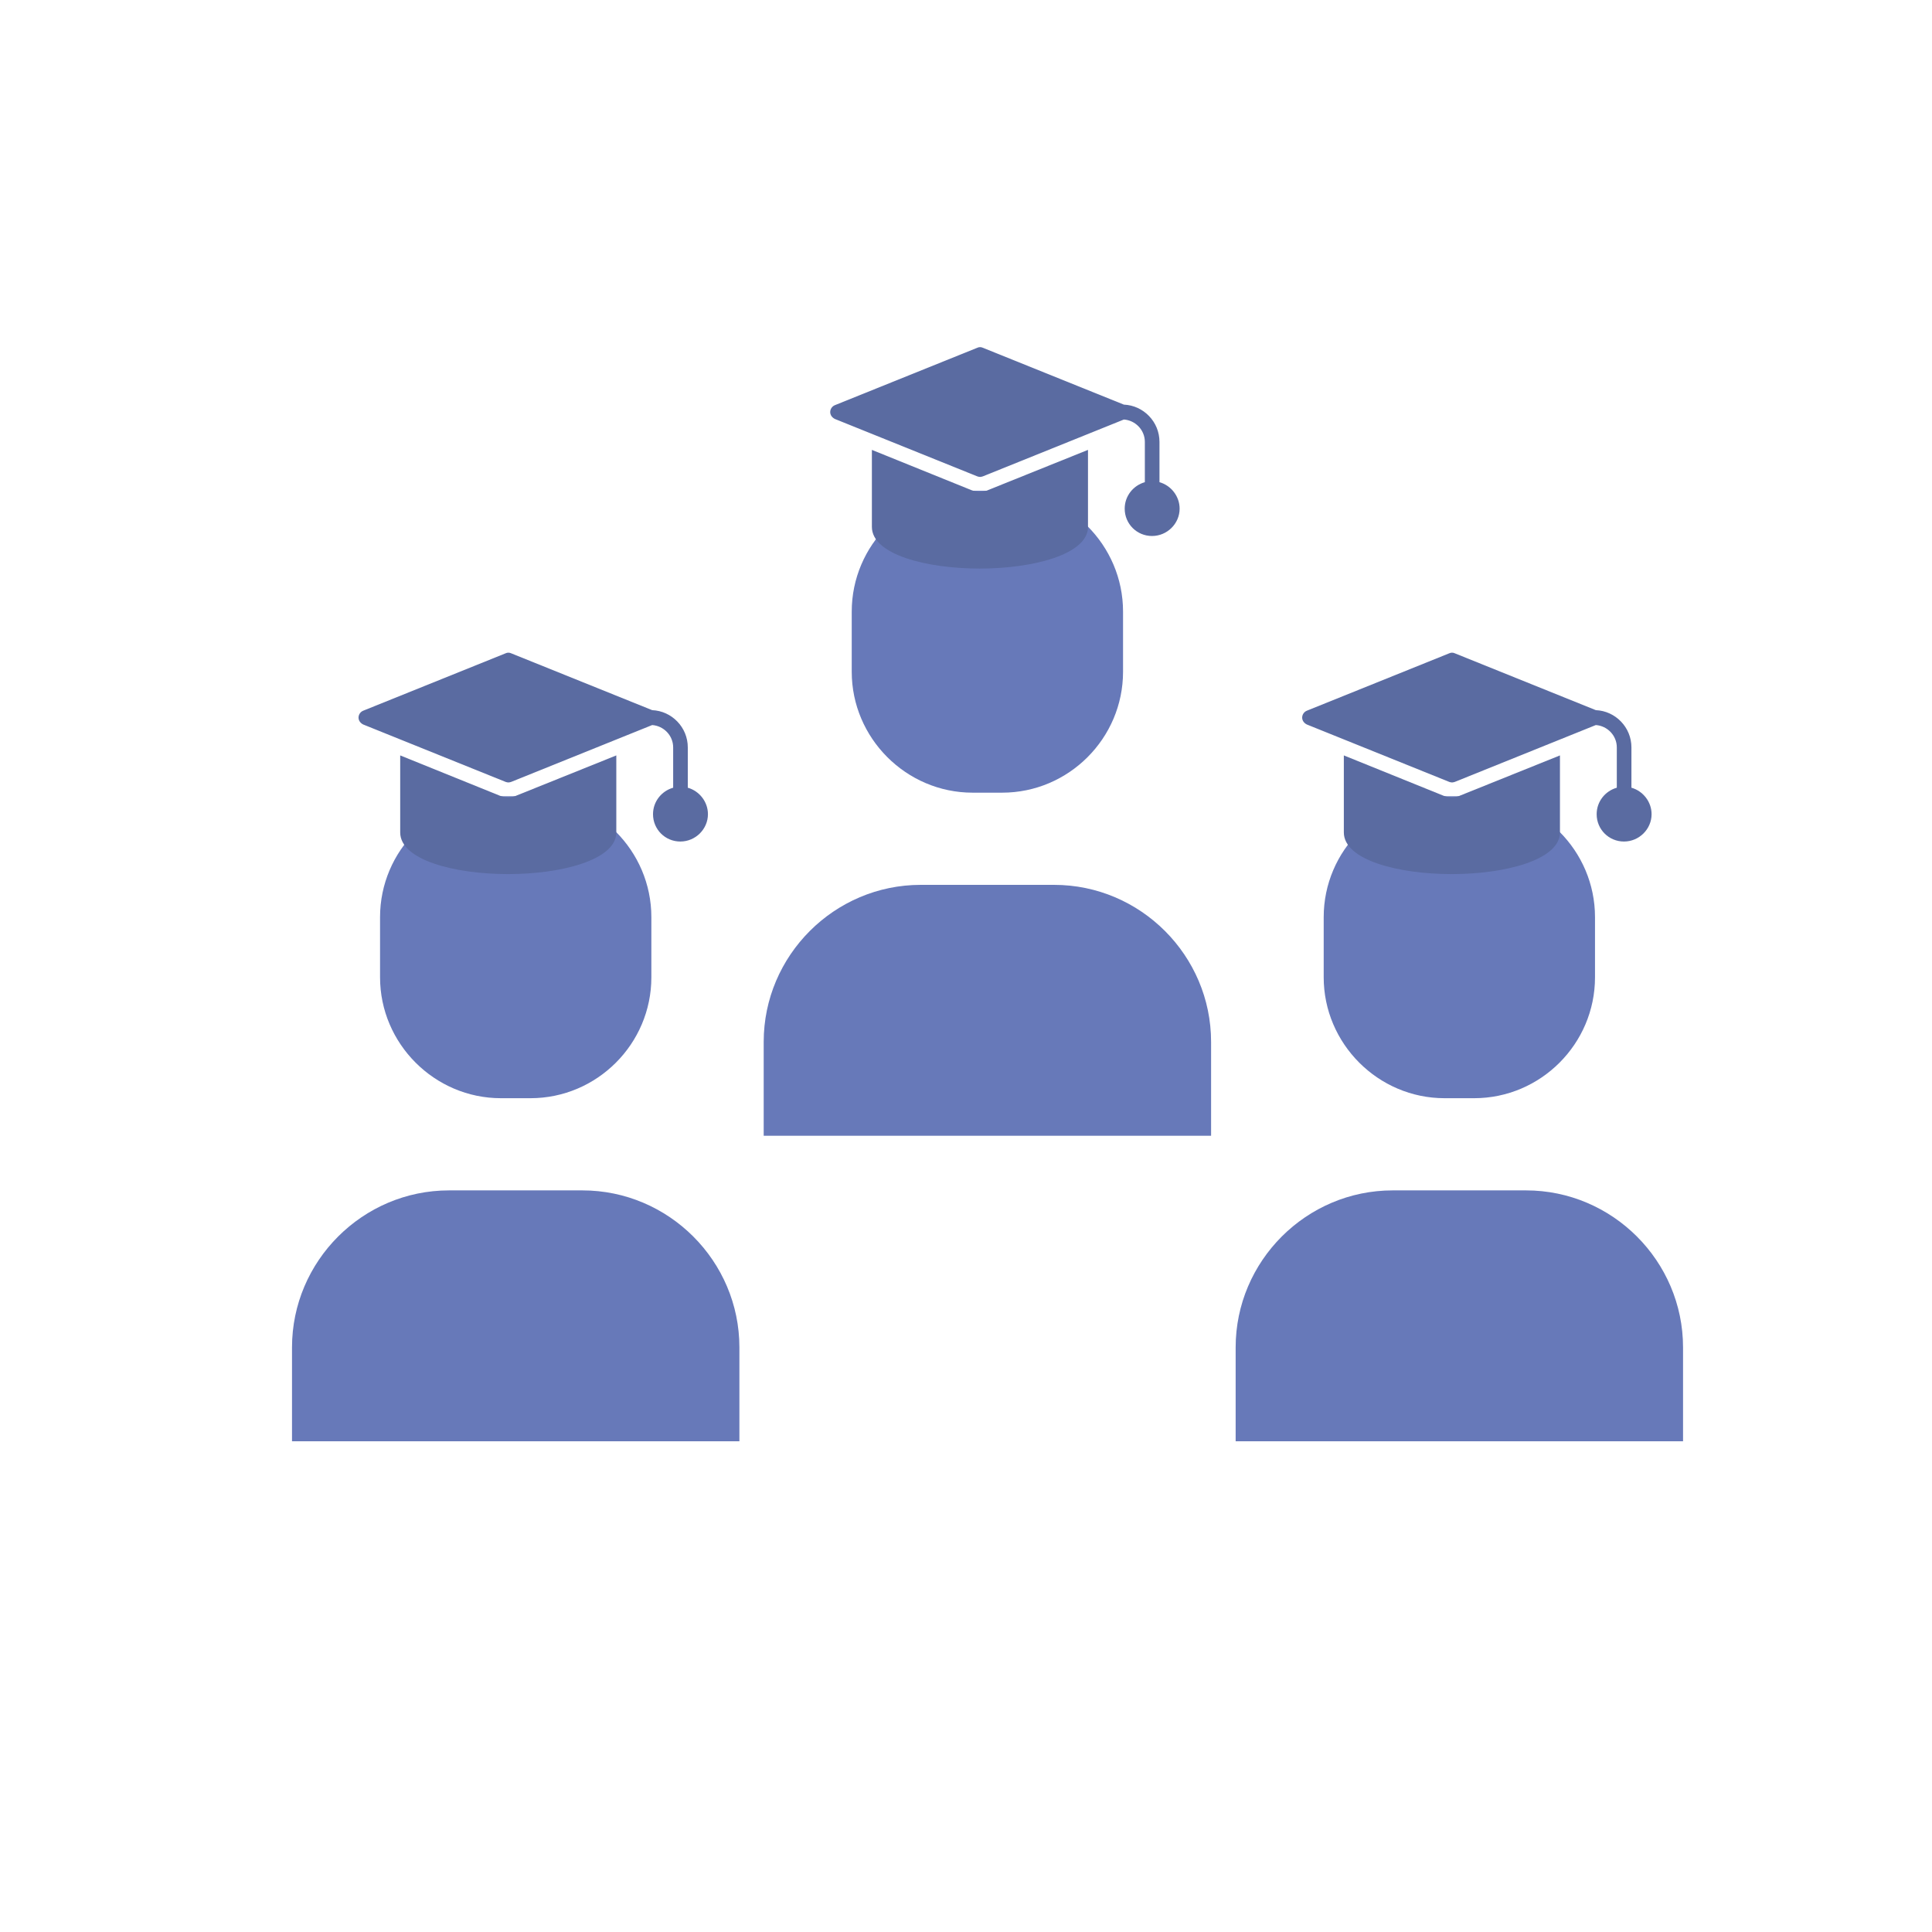 <?xml version="1.0" encoding="utf-8"?>
<!-- Generator: Adobe Illustrator 26.0.2, SVG Export Plug-In . SVG Version: 6.00 Build 0)  -->
<svg version="1.1" id="Calque_1" xmlns="http://www.w3.org/2000/svg" xmlns:xlink="http://www.w3.org/1999/xlink" x="0px" y="0px"
	 viewBox="0 0 700 700" style="enable-background:new 0 0 700 700;" xml:space="preserve">
<style type="text/css">
	.st0{fill:#6779B9;}
	.st1{fill:#5A6BA1;}
</style>
<path class="st0" d="M352.4,287.2h10.7c24.1,0,43.8-19.7,43.8-43.8v-21.8c0-24.1-19.7-43.8-43.8-43.8h-10.7
	c-24.1,0-43.8,19.7-43.8,43.8v21.8C308.6,267.4,328.3,287.2,352.4,287.2z"/>
<path class="st0" d="M438.8,377.5c0-31.3-25.6-56.9-56.9-56.9h-48.3c-31.3,0-56.9,25.6-56.9,56.9v34h162.1L438.8,377.5L438.8,377.5z
	"/>
<path class="st1" d="M394.2,191.2V163l-36.3,14.6l-0.2,0.1c-0.9,0.3-1.8,0.5-2.7,0.5c-0.9,0-1.8-0.2-2.7-0.5l-0.3-0.1L315.9,163
	v27.9c0,10,19.7,15.1,39.1,15.1C374.3,206,393.8,200.9,394.2,191.2L394.2,191.2z"/>
<path class="st1" d="M302.5,151.8l51.6,20.8c0.3,0.1,0.7,0.2,1,0.2c0.3,0,0.7-0.1,1-0.2l51.1-20.6c4.2,0.3,7.6,3.8,7.6,8.1v14.6
	c-4.2,1.2-7.3,5-7.3,9.6c0,5.5,4.4,9.9,9.9,9.9s10-4.5,10-9.9c0-4.5-3.1-8.4-7.3-9.6v-14.6c0-7.3-5.8-13.2-12.9-13.5L356.1,126
	c-0.6-0.3-1.4-0.3-2,0l-51.6,20.8c-1,0.4-1.7,1.4-1.7,2.5S301.5,151.3,302.5,151.8L302.5,151.8z"/>
<g>
	<path class="st0" d="M523.4,397.9h10.7c24.1,0,43.8-19.7,43.8-43.8v-21.8c0-24.1-19.7-43.8-43.8-43.8h-10.7
		c-24.1,0-43.8,19.7-43.8,43.8v21.8C479.6,378.1,499.3,397.9,523.4,397.9z"/>
	<path class="st0" d="M609.8,488.2c0-31.3-25.6-56.9-56.9-56.9h-48.3c-31.3,0-56.9,25.6-56.9,56.9v34h162.1L609.8,488.2L609.8,488.2
		z"/>
	<path class="st1" d="M565.2,301.9v-28.2l-36.3,14.6l-0.2,0.1c-0.9,0.3-1.8,0.5-2.7,0.5c-0.9,0-1.8-0.2-2.7-0.5l-0.3-0.1l-36.1-14.6
		v27.9c0,10,19.7,15.1,39.1,15.1C545.3,316.7,564.8,311.6,565.2,301.9L565.2,301.9z"/>
	<path class="st1" d="M473.5,262.5l51.6,20.8c0.3,0.1,0.7,0.2,1,0.2c0.3,0,0.7-0.1,1-0.2l51.1-20.6c4.2,0.3,7.6,3.8,7.6,8.1v14.6
		c-4.2,1.2-7.3,5-7.3,9.6c0,5.5,4.4,9.9,9.9,9.9c5.5,0,10-4.5,10-9.9c0-4.5-3.1-8.4-7.3-9.6v-14.6c0-7.3-5.8-13.2-12.9-13.5
		l-51.1-20.6c-0.6-0.3-1.4-0.3-2,0l-51.6,20.8c-1,0.4-1.7,1.4-1.7,2.5C471.8,261.1,472.5,262,473.5,262.5L473.5,262.5z"/>
</g>
<g>
	<path class="st0" d="M181.5,397.9h10.7c24.1,0,43.8-19.7,43.8-43.8v-21.8c0-24.1-19.7-43.8-43.8-43.8h-10.7
		c-24.1,0-43.8,19.7-43.8,43.8v21.8C137.7,378.1,157.4,397.9,181.5,397.9z"/>
	<path class="st0" d="M267.9,488.2c0-31.3-25.6-56.9-56.9-56.9h-48.3c-31.3,0-56.9,25.6-56.9,56.9v34h162.1L267.9,488.2L267.9,488.2
		z"/>
	<path class="st1" d="M223.3,301.9v-28.2L187,288.3l-0.2,0.1c-0.9,0.3-1.8,0.5-2.7,0.5c-0.9,0-1.8-0.2-2.7-0.5l-0.3-0.1L145,273.7
		v27.9c0,10,19.7,15.1,39.1,15.1C203.4,316.7,222.9,311.6,223.3,301.9L223.3,301.9z"/>
	<path class="st1" d="M131.6,262.5l51.6,20.8c0.3,0.1,0.7,0.2,1,0.2c0.3,0,0.7-0.1,1-0.2l51.1-20.6c4.2,0.3,7.6,3.8,7.6,8.1v14.6
		c-4.2,1.2-7.3,5-7.3,9.6c0,5.5,4.4,9.9,9.9,9.9c5.5,0,10-4.5,10-9.9c0-4.5-3.1-8.4-7.3-9.6v-14.6c0-7.3-5.8-13.2-12.9-13.5
		l-51.1-20.6c-0.6-0.3-1.4-0.3-2,0l-51.6,20.8c-1,0.4-1.7,1.4-1.7,2.5C129.9,261.1,130.6,262,131.6,262.5L131.6,262.5z"/>
</g>
</svg>
